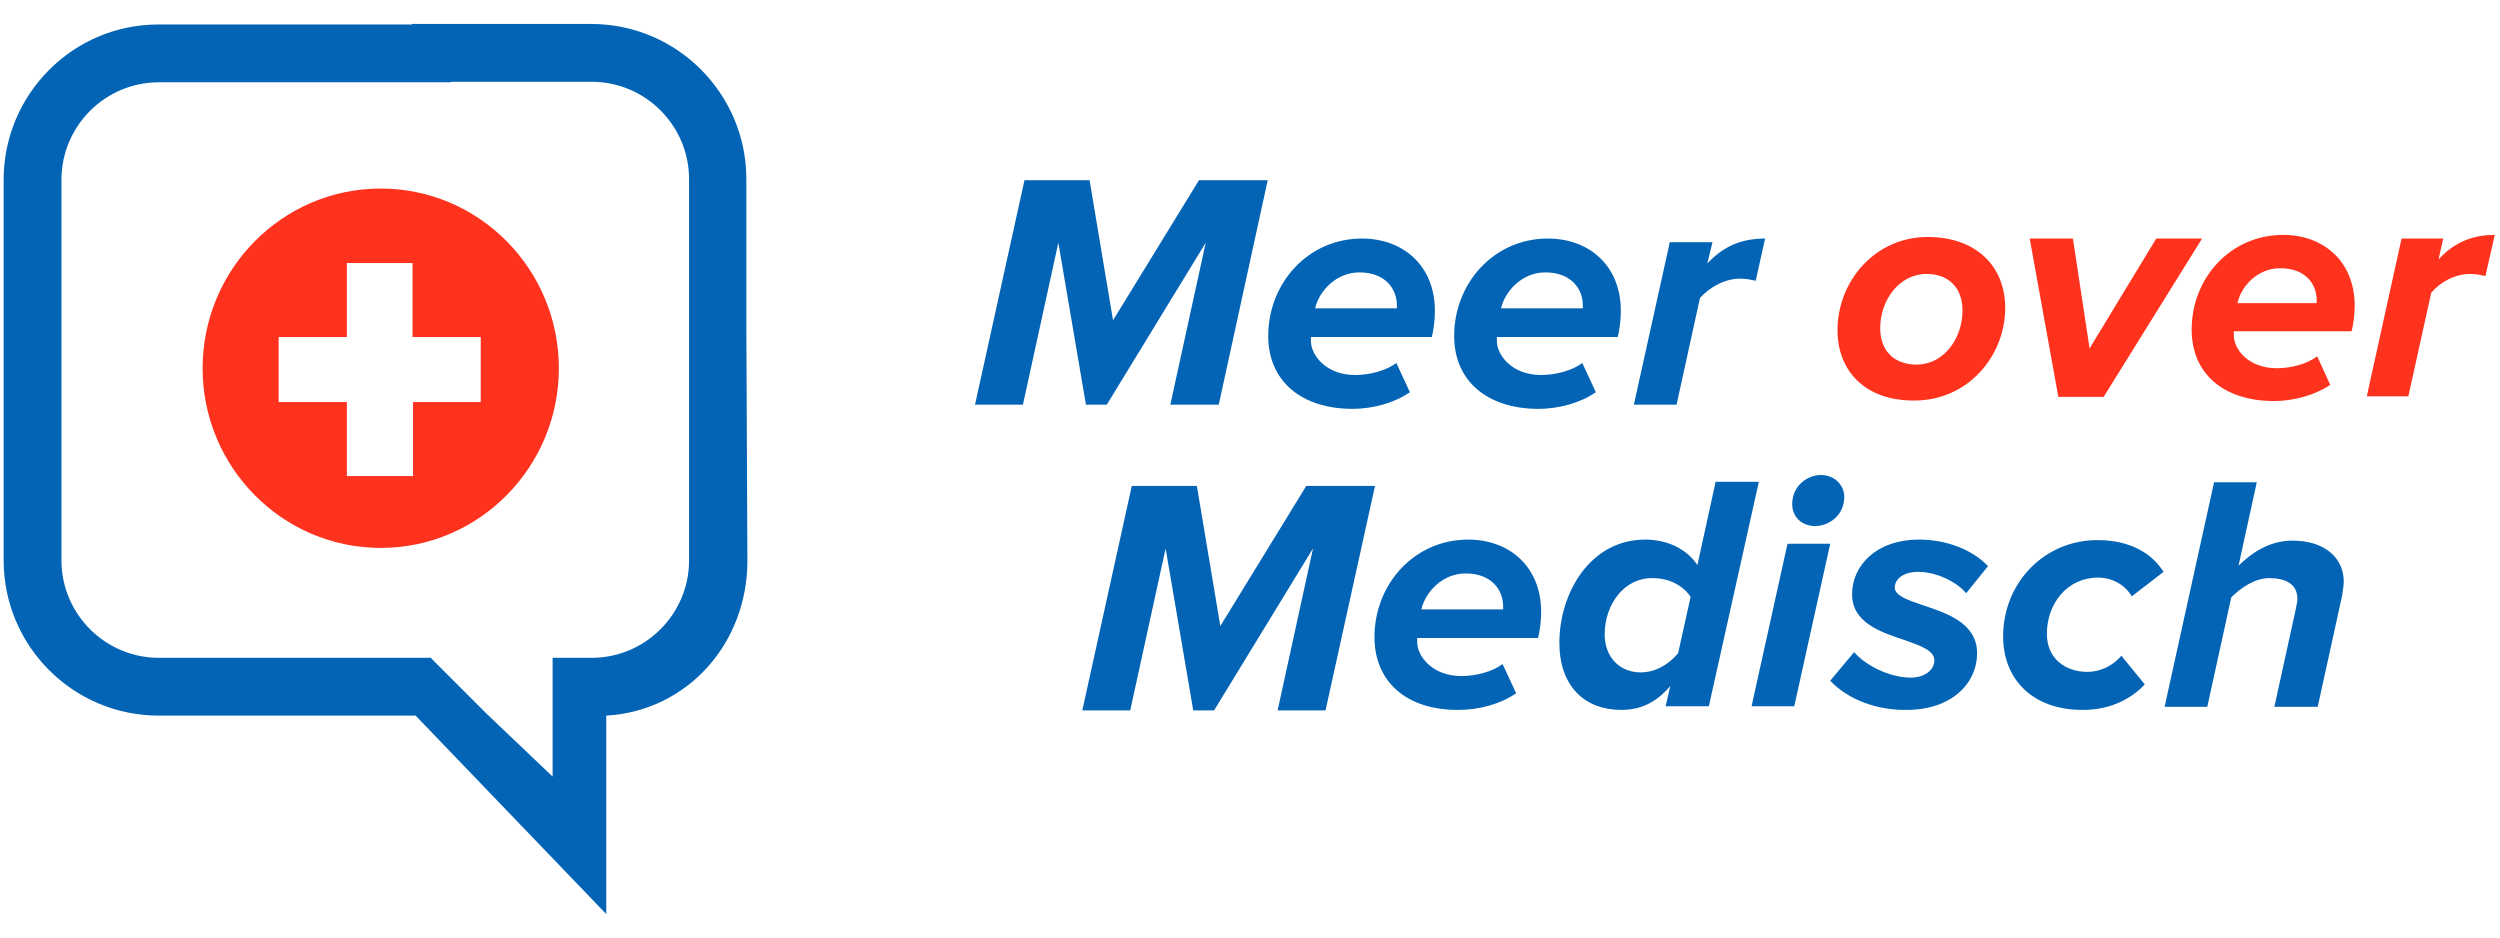 <svg viewBox="0 0 480 180" xmlns="http://www.w3.org/2000/svg"><path d="m224.7 77.7 6.8-31.1-19 31.1h-4l-5.3-31.1-6.8 31.1h-9.2l9.5-43.1h12.5l4.5 26.9 16.5-26.9h13.2l-9.4 43.1zm18.8-13.2c0-10.1 7.6-18.7 18-18.7 7.9 0 14 5.2 14 13.9 0 1.8-.3 4-.6 5h-23.2v.8c0 2.6 2.8 6.5 8.5 6.5 2.7 0 5.9-.8 7.9-2.3l2.6 5.6c-3 2.1-7.2 3.2-11 3.2-9.8 0-16.2-5.3-16.2-14zm24.7-5.3v-.6c0-3.1-2.2-6.3-7.2-6.3-4.4 0-7.7 3.5-8.5 6.9zm11 5.3c0-10.1 7.6-18.7 18-18.7 7.9 0 14 5.2 14 13.9 0 1.8-.3 4-.6 5h-23.2v.8c0 2.6 2.8 6.5 8.5 6.5 2.7 0 5.9-.8 7.9-2.3l2.6 5.6c-3 2.1-7.2 3.2-11 3.2-9.8 0-16.2-5.3-16.2-14zm24.7-5.3v-.6c0-3.1-2.2-6.3-7.2-6.3-4.4 0-7.7 3.5-8.5 6.9zm9.8 18.5 6.9-31.2h8.2l-1 4.1c2.8-3 6.1-4.8 11.1-4.8l-1.8 8.1c-.5-.1-1.7-.4-3-.4-3 0-5.9 1.7-7.7 3.7l-4.5 20.5z" fill="#0364b6"/><path d="m352.8 63.4c0-9.4 7.2-17.9 17.3-17.9 9.5 0 14.9 5.8 14.9 13.6 0 9.3-7.2 17.8-17.4 17.8-9.5.1-14.8-5.7-14.8-13.5zm24-3.8c0-4.3-2.6-7-6.9-7-5.3 0-8.9 5.1-8.9 10.4 0 4.3 2.6 7 7 7 5.2 0 8.8-5 8.8-10.4zm18.4 16.6-5.5-30.4h8.3l3.2 21.1 12.8-21.1h8.8l-18.9 30.4zm25.6-12.9c0-9.9 7.4-18.2 17.6-18.2 7.7 0 13.7 5.1 13.7 13.6 0 1.8-.3 3.9-.6 4.9h-22.6v.8c0 2.6 2.7 6.3 8.3 6.3 2.6 0 5.8-.8 7.7-2.3l2.5 5.5c-3 2-7 3.1-10.8 3.1-9.6 0-15.8-5.2-15.8-13.7zm24-5.1v-.6c0-3-2.1-6.1-7-6.1-4.3 0-7.5 3.4-8.2 6.7zm9.6 18 6.7-30.4h8l-.9 4c2.7-2.9 6-4.7 10.8-4.7l-1.8 7.9c-.5-.1-1.6-.4-2.9-.4-3 0-5.8 1.6-7.5 3.6l-4.4 19.9h-8z" fill="#ff321e"/><path d="m263.9 122.3c0-10.1 7.6-18.7 18-18.7 7.9 0 14 5.2 14 13.9 0 1.8-.3 4-.6 5h-23.2v.8c0 2.6 2.8 6.5 8.5 6.5 2.7 0 5.9-.8 7.9-2.3l2.6 5.6c-3 2.1-7.2 3.2-11 3.2-9.8.1-16.2-5.2-16.2-14zm24.7-5.3v-.6c0-3.1-2.2-6.3-7.2-6.3-4.4 0-7.7 3.5-8.5 6.9zm37.3-8.5 3.5-16h8.3l-9.6 43.1h-8.3l.9-3.9c-2.6 3.1-5.6 4.6-9.4 4.6-7.1 0-11.9-4.6-11.9-12.9 0-9.4 5.8-19.8 16.5-19.8 4.2 0 8 1.8 10 4.9zm-17.8 13.3c0 4.5 3 7.3 6.9 7.3 2.9 0 5.5-1.6 7.2-3.7l2.4-10.8c-1.4-2.1-4-3.6-7.3-3.6-5.4-.1-9.2 5-9.2 10.8zm28.2 13.8 6.9-31.2h8.2l-6.9 31.2zm7.8-38.8c0-3.6 3-5.6 5.5-5.6 2.6 0 4.5 1.9 4.5 4.2 0 3.6-3 5.6-5.6 5.6s-4.4-1.8-4.4-4.2zm7.3 33.9 4.6-5.5c1.8 2.2 6.4 4.9 10.9 4.9 2.8 0 4.5-1.6 4.5-3.3 0-1.9-2.6-2.8-5.7-3.9-4.5-1.5-10.1-3.3-10.1-8.8 0-5.4 4.5-10.5 12.9-10.5 5.3 0 10.3 2 13.2 5.1l-4.2 5.2c-1.5-1.9-5.4-4.1-9.2-4.1-2.9 0-4.5 1.4-4.5 3s2.5 2.4 5.4 3.4c4.5 1.5 10.4 3.4 10.4 9.2 0 5.9-5 10.9-13.5 10.9-5.6.1-11.2-1.9-14.7-5.6zm33.2-8.5c0-10.3 7.9-18.5 18.1-18.5 6.4 0 10.5 2.6 12.7 6.1l-6.1 4.7c-1.3-2.2-3.7-3.6-6.5-3.6-5.9 0-9.8 5-9.8 10.8 0 4.7 3.5 7.3 7.8 7.3 2.6 0 5-1.3 6.5-3.1l4.5 5.5c-2.3 2.5-6.3 4.9-11.8 4.9-9.4.1-15.4-5.6-15.4-14.1zm52.1 13.4 4.1-18.7c.1-.5.3-1.5.3-1.9 0-2.9-2.3-4-5.4-4-2.8 0-5.5 1.9-7.3 3.7l-4.6 21h-8.2l9.5-43.1h8.2l-3.5 16c2.5-2.4 5.8-4.8 10.4-4.8 6 0 9.8 3.2 9.8 7.9 0 .6-.2 1.9-.3 2.6l-4.7 21.4h-8.3zm-191.4.8 6.8-31.1-19 31.1h-4l-5.3-31.1-6.8 31.1h-9.2l9.5-43.1h12.5l4.5 26.9 16.5-26.9h13.2l-9.5 43.1zm-102-73.5v-28.5c0-16.4-13.3-29.8-29.8-29.8h-34.4v.1h-48.7c-16.4 0-29.7 13.4-29.7 29.8v73.1c0 16.4 13.3 29.8 29.8 29.8h49.3l36.6 38.1v-38.1c15.6-.9 27.1-13.9 27.1-29.7zm-11 44.7c0 10.3-8.4 18.7-18.7 18.7h-7.5v22.8l-12.5-11.9-11-11-.1.1h-52c-10.3 0-18.7-8.4-18.7-18.7v-73.1c0-10.3 8.4-18.7 18.7-18.7h56.1v-.1h27c10.3 0 18.7 8.4 18.7 18.7z" fill="#0364b6"/><path d="m73.1 36.2c-18.9 0-34.2 15.5-34.2 34.5s15.3 34.5 34.2 34.5 34.2-15.5 34.2-34.5-15.3-34.5-34.2-34.5zm19.3 41h-13.1v14.2h-12.7v-14.2h-13.1v-12.5h13.1v-14.2h12.6v14.2h13.1v12.5z" fill="#ff321e"/></svg>